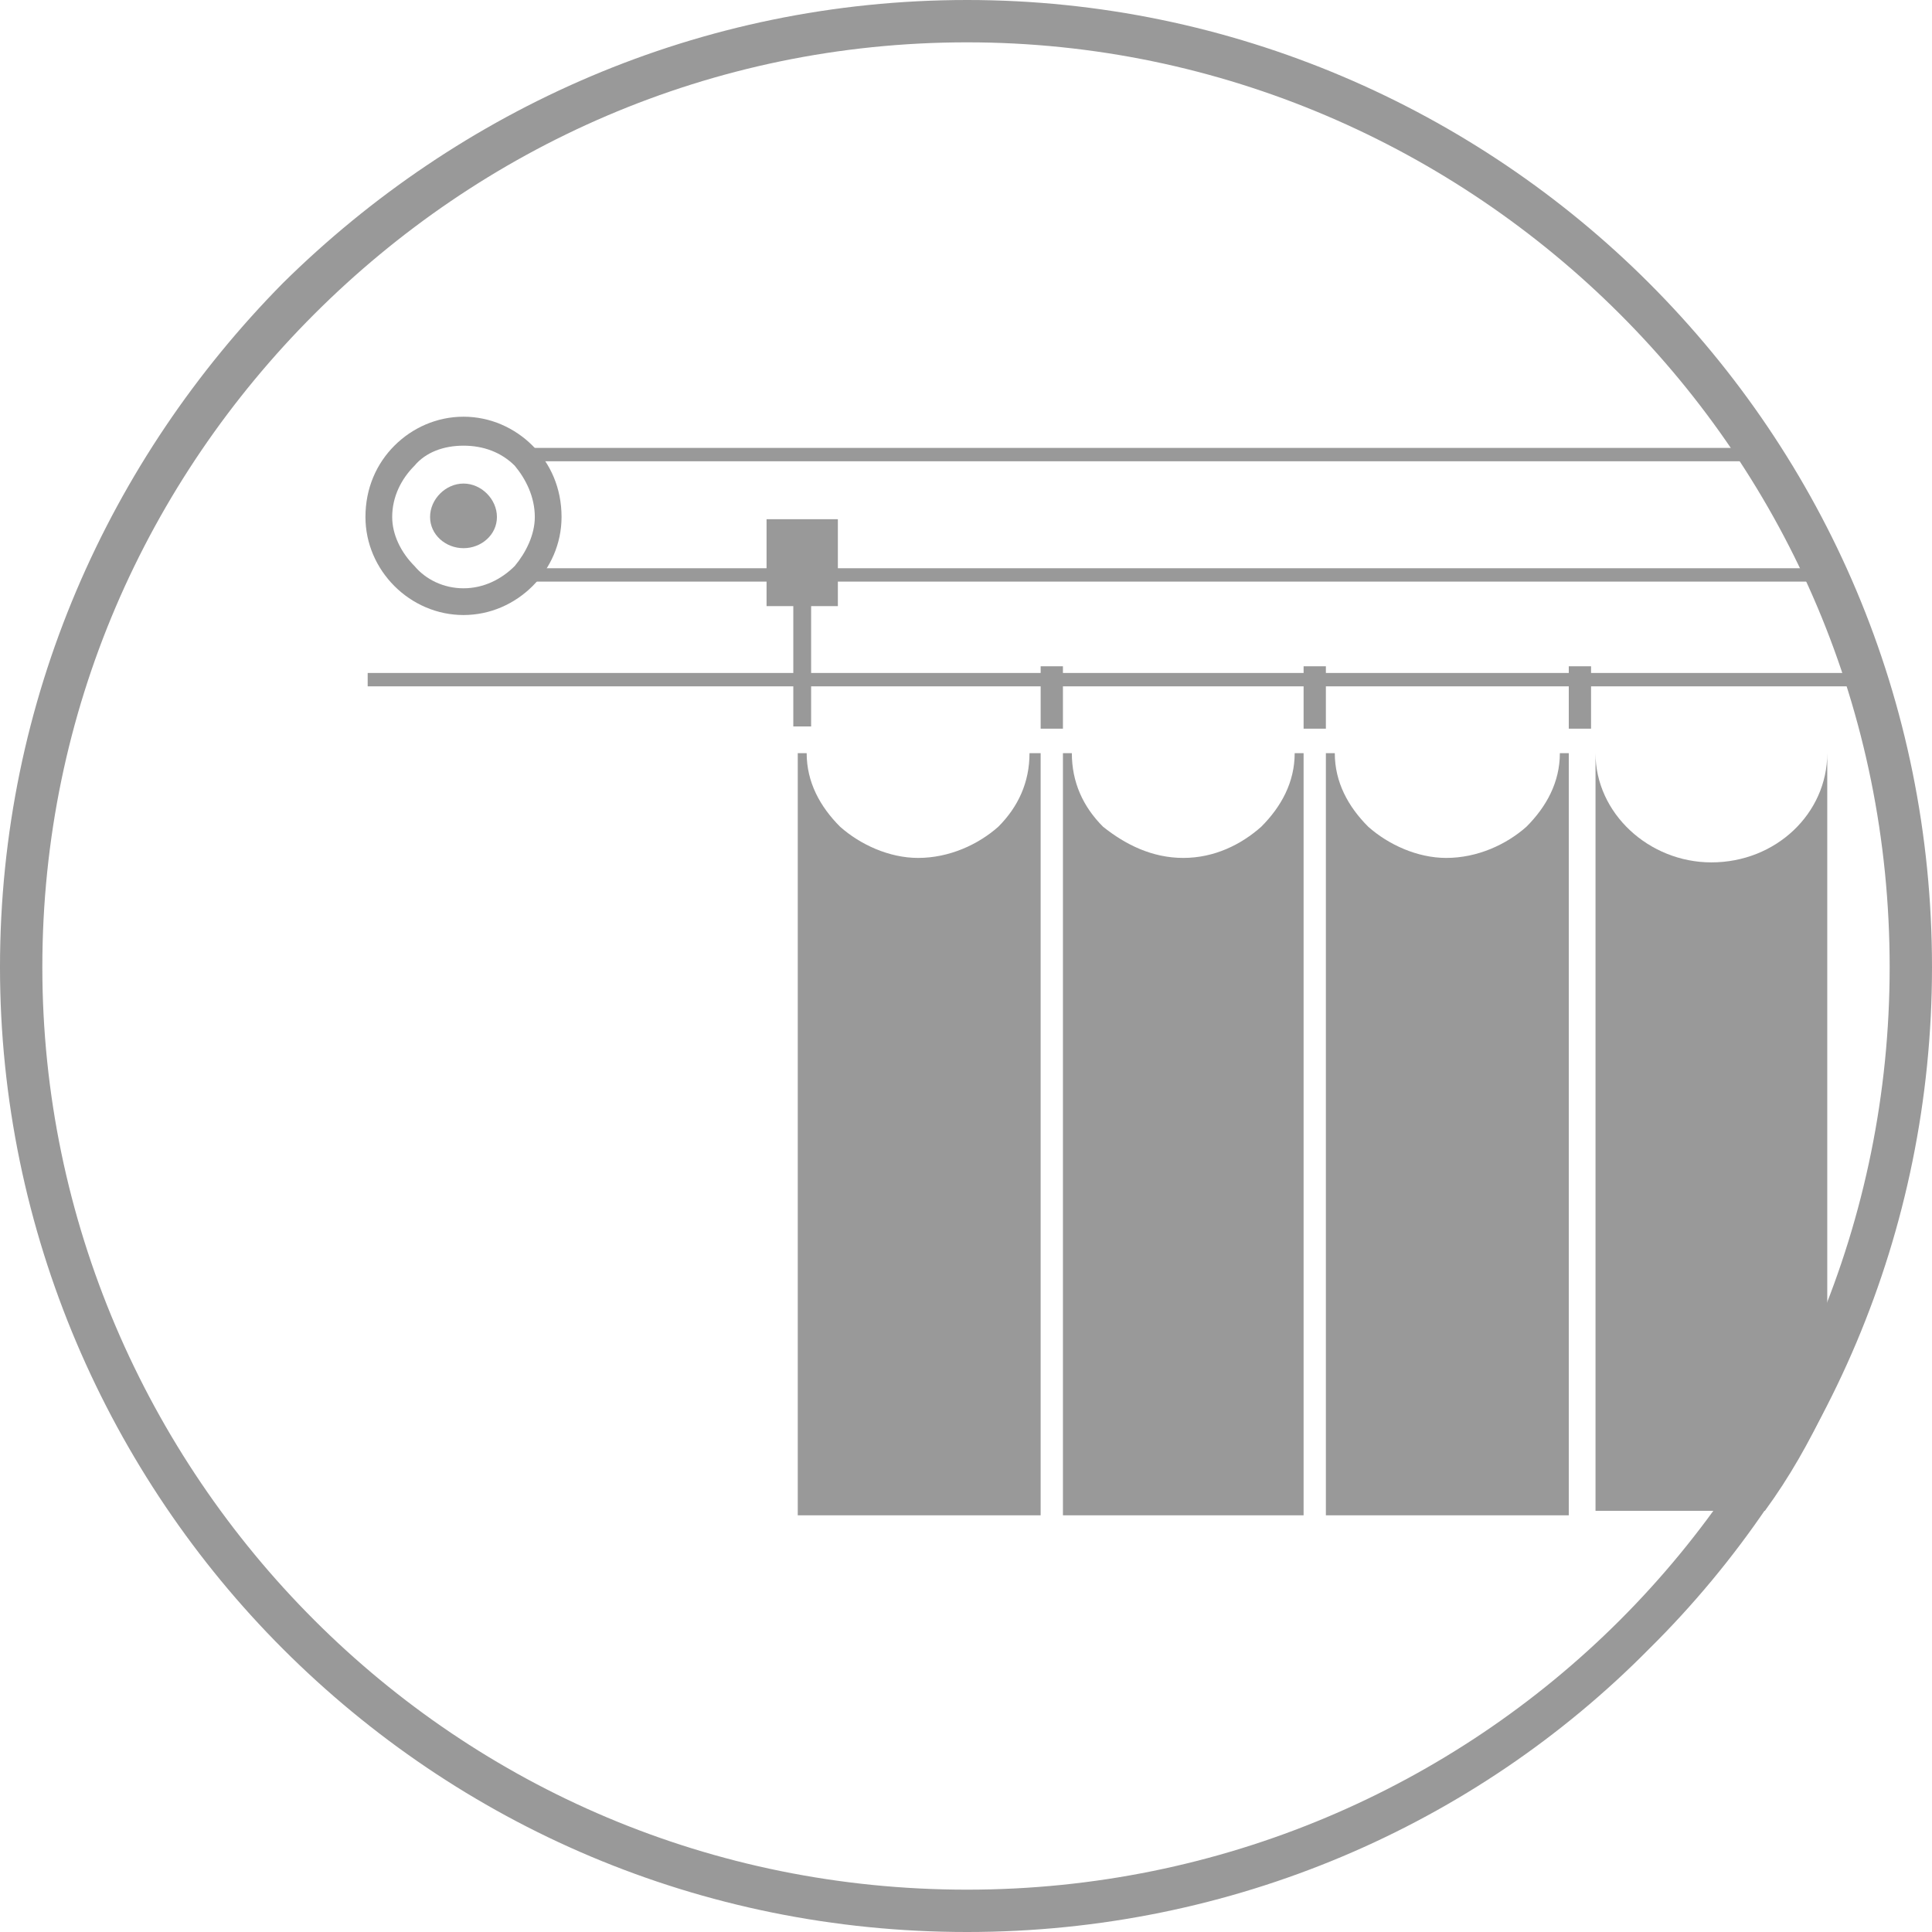 <?xml version="1.0" encoding="UTF-8"?>
<!DOCTYPE svg PUBLIC "-//W3C//DTD SVG 1.1//EN" "http://www.w3.org/Graphics/SVG/1.1/DTD/svg11.dtd">
<!-- Creator: CorelDRAW X6 -->
<svg xmlns="http://www.w3.org/2000/svg" xml:space="preserve" width="67.117mm" height="67.117mm" version="1.1" style="shape-rendering:geometricPrecision; text-rendering:geometricPrecision; image-rendering:optimizeQuality; fill-rule:evenodd; clip-rule:evenodd"
viewBox="0 0 867 867"
 xmlns:xlink="http://www.w3.org/1999/xlink">
 <defs>
  <style type="text/css">
   <![CDATA[
    .fil2 {fill:none}
    .fil0 {fill:#999999}
    .fil1 {fill:#999999;fill-rule:nonzero}
   ]]>
  </style>
 </defs>
 <g id="Слой_x0020_1">
  <g id="_374781392">
   <path class="fil0" d="M208 217c8,0 15,7 15,15 0,8 -7,14 -15,14 -8,0 -15,-6 -15,-14 0,-8 7,-15 15,-15z"/>
   <path class="fil1" d="M208 217c4,0 8,2 10,4 3,3 5,7 5,11 0,4 -2,7 -5,10 -2,3 -6,4 -10,4 -4,0 -8,-1 -10,-4 -3,-3 -5,-6 -5,-10 0,-4 2,-8 5,-11 2,-2 6,-4 10,-4zm10 4c-2,-2 -6,-4 -10,-4 -4,0 -8,2 -10,4 -3,3 -5,7 -5,11 0,4 2,7 5,10 2,3 6,4 10,4 4,0 8,-1 10,-4 3,-3 5,-6 5,-10 0,-4 -2,-8 -5,-11z"/>
   <path class="fil2" d="M208 194c21,0 38,17 38,38 0,21 -17,38 -38,38 -21,0 -38,-17 -38,-38 0,-21 17,-38 38,-38z"/>
   <path class="fil1" d="M208 187c12,0 23,5 31,13 8,8 13,19 13,32 0,12 -5,23 -13,31 -8,8 -19,13 -31,13 -12,0 -23,-5 -31,-13 -8,-8 -13,-19 -13,-31 0,-13 5,-24 13,-32 8,-8 19,-13 31,-13zm23 22c-6,-6 -14,-9 -23,-9 -9,0 -17,3 -22,9 -6,6 -10,14 -10,23 0,8 4,16 10,22 5,6 13,10 22,10 9,0 17,-4 23,-10 5,-6 9,-14 9,-22 0,-9 -4,-17 -9,-23z"/>
   <line class="fil2" x1="234" y1="204" x2="703" y2= "204" />
   <polygon class="fil1" points="234,201 791,201 791,207 234,207 "/>
   <line class="fil2" x1="235" y1="258" x2="703" y2= "258" />
   <polygon class="fil1" points="235,255 816,255 816,261 235,261 "/>
   <line class="fil2" x1="165" y1="305" x2="703" y2= "305" />
   <polygon class="fil1" points="165,302 834,302 834,308 165,308 "/>
   <polygon class="fil0" points="346,235 374,235 374,270 346,270 "/>
   <path class="fil1" d="M346 233l28 0 2 0 0 2 0 35 0 2 -2 0 -28 0 -2 0 0 -2 0 -35 0 -2 2 0zm26 4l-24 0 0 31 24 0 0 -31z"/>
   <line class="fil2" x1="360" y1="270" x2="360" y2= "326" />
   <polygon class="fil1" points="364,270 364,326 356,326 356,270 "/>
   <path class="fil0" d="M360 338l0 0c0,27 24,49 52,49 29,0 52,-22 52,-49l0 340 -104 0 0 -340z"/>
   <path class="fil1" d="M362 338c0,13 6,24 15,33 9,8 22,14 35,14 14,0 27,-6 36,-14 9,-9 14,-20 14,-33l5 0 0 340 0 2 -3 0 -104 0 -2 0 0 -2 0 -340 4 0zm12 36c-5,-5 -9,-10 -12,-17l0 319 100 0 0 -319c-2,7 -6,12 -11,17 -10,9 -24,15 -39,15 -15,0 -28,-6 -38,-15z"/>
   <path class="fil0" d="M479 338l0 0c0,27 23,49 52,49 29,0 52,-22 52,-49l0 340 -104 0 0 -340z"/>
   <path class="fil1" d="M481 338c0,13 5,24 14,33 10,8 22,14 36,14 14,0 26,-6 35,-14 9,-9 15,-20 15,-33l4 0 0 340 0 2 -2 0 -104 0 -2 0 0 -2 0 -340 4 0zm12 36c-5,-5 -9,-10 -12,-17l0 319 100 0 0 -319c-3,7 -7,12 -12,17 -10,9 -23,15 -38,15 -15,0 -29,-6 -38,-15z"/>
   <path class="fil0" d="M597 338l0 0c0,27 24,49 52,49 29,0 53,-22 53,-49l0 340 -105 0 0 -340z"/>
   <path class="fil1" d="M599 338c0,13 6,24 15,33 9,8 22,14 35,14 14,0 27,-6 36,-14 9,-9 15,-20 15,-33l4 0 0 340 0 2 -2 0 -105 0 -2 0 0 -2 0 -340 4 0zm12 36c-5,-5 -9,-10 -12,-17l0 319 101 0 0 -319c-3,7 -7,12 -12,17 -10,9 -24,15 -39,15 -14,0 -28,-6 -38,-15z"/>
   <path class="fil1" d="M434 848c114,0 218,-46 293,-121 75,-75 121,-179 121,-293 0,-115 -46,-218 -121,-293 -75,-75 -179,-122 -293,-122 -115,0 -218,47 -293,122 -75,75 -122,178 -122,293 0,114 47,218 122,293 75,75 178,121 293,121zm306 -108c-78,79 -187,127 -306,127 -120,0 -228,-48 -307,-127 -78,-78 -127,-187 -127,-306 0,-120 49,-228 127,-307 79,-78 187,-127 307,-127 119,0 228,49 306,127 79,79 127,187 127,307 0,119 -48,228 -127,306z"/>
   <path class="fil0" d="M716 338l0 0c0,27 24,49 52,49 29,0 52,-22 52,-49l0 292c-8,17 -17,33 -28,48l-76 0 0 -340z"/>
   <polygon class="fil0" points="467,299 477,299 477,327 467,327 "/>
   <polygon class="fil0" points="585,299 595,299 595,327 585,327 "/>
   <polygon class="fil0" points="704,299 714,299 714,327 704,327 "/>
  </g>
 </g>
</svg>
